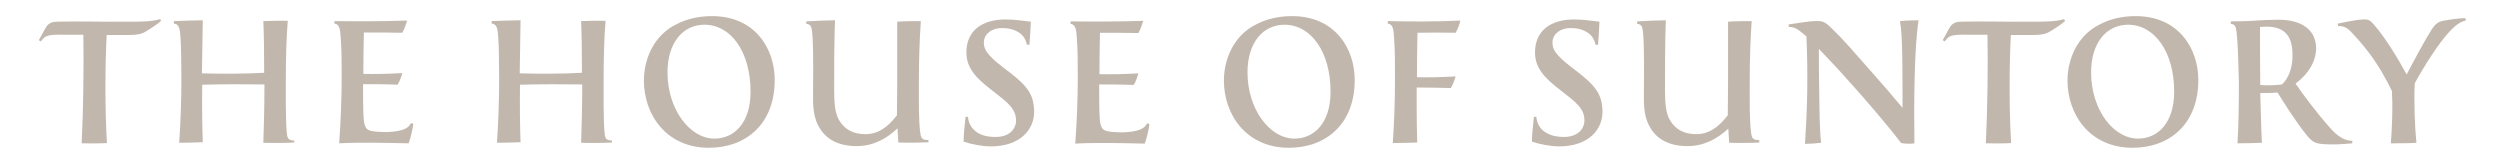 <?xml version="1.0" encoding="utf-8"?>
<!-- Generator: Adobe Illustrator 26.3.1, SVG Export Plug-In . SVG Version: 6.00 Build 0)  -->
<svg version="1.1" id="Capa_1" xmlns="http://www.w3.org/2000/svg" xmlns:xlink="http://www.w3.org/1999/xlink" x="0px" y="0px"
	 viewBox="0 0 900 59.5" style="enable-background:new 0 0 900 59.5;" xml:space="preserve">
<style type="text/css">
	.st0{fill:#C2B7AD;}
</style>
<g>
	<g>
		<g>
			<path class="st0" d="M690.7,7.3c-1.8,0-4.9,0.1-6.7,0.3c1,5,0.9,19.8,0.9,31.2c-3.4-4.1-7.2-8.5-12.9-14.9
				c-4.5-5.1-8.1-9.4-12.9-14c-2.4-2.3-3.1-2.4-6.2-2.3c-1.8,0.1-5,0.6-9,1.2c0,0.2,0,0.6,0.1,0.9c2,0,3.2,0.8,5,2.3
				c0.4,0.3,0.8,0.7,1.3,1.1c0.3,5.5,0.4,13.3,0.3,19.9c-0.1,6.4-0.4,12.7-0.8,18.8c1.6,0,4.3-0.2,5.8-0.4c-0.6-5.2-0.6-13-0.7-19.9
				c-0.1-4.2-0.1-9.5-0.1-13.9c3.4,3.5,7.5,7.9,12.2,13.2c3.6,4,12.1,13.7,17.4,20.7c1.6,0.3,3.8,0.3,4.8,0.1
				C689,38.3,689.1,17,690.7,7.3z"/>
			<path class="st0" d="M566,24.4c-6.6-5-7.2-7.1-7.1-9.4c0.2-3.1,3.2-4.9,6.4-4.9c2.4,0,4.3,0.4,6.2,1.6c1.4,0.9,2.4,2.2,2.9,4.4
				c0.3,0,0.7,0,0.9,0c0.2-2.5,0.4-5.7,0.5-8.3C572.9,7.5,570,7,566.7,7c-8.3,0-14.1,3.9-14.1,11.9c0,5.7,3.7,9.4,9.2,13.6
				c5.7,4.4,8.6,6.6,8.6,10.9c0,2.4-1.8,5.9-7.4,5.9c-3,0-5.6-0.7-7.5-2.3c-1.4-1.2-2.3-3-2.4-4.9c-0.2-0.1-0.7,0-0.9,0
				c-0.4,3.3-0.7,6.6-0.7,8.9c3,1,6.9,1.7,9.8,1.7c10.4,0,15.6-5.9,15.6-12.5C576.8,33.5,574.1,30.5,566,24.4z"/>
			<path class="st0" d="M768.8,5.8c15.7,0,22.6,11.9,22.6,23c0,15.9-10.4,24.4-23.7,24.4c-15.3,0-23.4-11.9-23.4-24.2
				c0-8,3.8-16.5,11.8-20.3C759.7,6.8,764.1,5.8,768.8,5.8z M766.1,8.9c-7.6,0-13.3,6.3-13.3,17.2c0,13.2,7.9,23.8,16.9,23.8
				c7,0,13-5.5,13-16.9C782.7,18.6,775.6,8.9,766.1,8.9z"/>
			<path class="st0" d="M846.8,50.7c-2.7-0.1-5-1.3-8.1-4.8c-5.6-6.4-9.5-11.8-12.3-15.8c4.7-3.5,7.4-8.1,7.4-12.7
				c0-6.5-5-10.3-13.5-10.3c-2.7,0-7.1,0.2-8.1,0.3c-2.4,0.2-5.9,0.3-9.1,0.3c0,0.2,0,0.7,0,0.9c1.8,0.1,2,1.3,2.3,5.6
				c0.3,3.9,0.5,11.5,0.6,15.5c0,7.4-0.1,15.3-0.5,21.9c2.5,0,6.1-0.1,8.8-0.2c-0.3-5.2-0.4-11.4-0.6-17.9c2,0,4.3,0,6.2-0.2
				c2,3.2,6.6,10.6,10.7,15.6c2,2.4,3.1,2.8,6.1,3c2.8,0.2,6,0.1,10.1-0.3C846.8,51.3,846.9,50.9,846.8,50.7z M821.5,30.4
				c-2.3,0.3-5.3,0.4-7.8,0.2c-0.1-7.1-0.1-14.4-0.1-20.9c1-0.1,2.2-0.1,3.1-0.1c5.7,0.3,8.6,3.3,8.6,10.1
				C825.4,24.3,823.8,28.4,821.5,30.4z M826.4,30.1L826.4,30.1L826.4,30.1z"/>
			<path class="st0" d="M887.5,6.5c-3.2,0.2-5.5,0.5-8,1c-1.7,0.3-2.8,1.2-3.9,2.8c-2.5,3.9-6.1,10.6-9.2,16.5
				c-3-5.5-7.8-13.5-12.1-18.3c-1.3-1.4-2-1.6-3.6-1.5c-2.5,0.1-6.1,0.9-9.1,1.5c0,0.2,0,0.6,0.2,0.9c1.7-0.1,3.1,0.5,4.4,1.9
				c2.2,2.2,4.7,5.2,6.7,7.8c3.2,4.2,6.1,9.3,8.2,13.7c0.3,5.6,0.1,12.8-0.4,18.8c2.4,0,6.9,0,9.2-0.2c-0.6-6.1-0.9-14.9-0.6-21.4
				c3.5-6.4,8.6-14.4,12.4-18.5c2.6-2.8,4.4-3.8,6-4.1C887.6,7.1,887.6,6.7,887.5,6.5z"/>
			<path class="st0" d="M743.1,6.9c-3.1,0.9-7.1,0.9-11.3,0.9c-9.1,0.1-18.2-0.2-25.9,0c-1.5,0-3,0.5-3.8,1.8
				c-0.8,1.2-1.4,2.6-2.7,4.8c0.1,0.2,0.5,0.4,0.7,0.5c1.6-2.1,2.2-2.5,8.6-2.4c1.5,0,3.9,0,6.8,0c0.2,12.1,0,26.4-0.6,39.1
				c2.1,0,7,0.1,9.1-0.1c-0.7-12.1-0.7-26.7-0.1-38.9c2.9,0,5.7,0,7.9,0c2.4,0,4.4-0.2,5.9-1.1c1.7-1,4.1-2.5,5.7-3.9
				C743.3,7.3,743.2,7,743.1,6.9z"/>
			<path class="st0" d="M633.3,50.4c-2.2,0-2.6-0.5-2.9-2.6c-0.6-4.6-0.5-10.7-0.5-18.6c0-8.3,0.3-15.8,0.7-21.6
				c-2.4,0-6.1,0-8.5,0.2c0,7.7,0,14.1,0,22.1c0,4.2-0.1,8.1-0.1,11.6c-3.7,4.8-7.2,6.8-11.3,6.8c-4.5,0-7.5-1.7-9.5-5
				c-1.5-2.5-1.8-6.2-1.8-10.8c0-6.6,0-17.8,0.3-25.2c-2.2,0-7.5,0.2-10.3,0.4c0,0.2-0.1,0.7,0,0.9c1.7,0.1,2,1.2,2.2,4.5
				c0.4,6.3,0.2,16.1,0.2,22.7c0,4,0.6,7.3,2.2,10c2.5,4.4,7,6.8,13.5,6.8c5.8,0,10.6-2.5,14.7-6.3c0.1,1.9,0.2,3.5,0.3,5.1
				c2.3,0.1,8,0.1,10.9-0.1C633.3,51.1,633.3,50.7,633.3,50.4z"/>
		</g>
		<g>
			<path class="st0" d="M524,11.8c0.7-1.1,1.6-3.4,1.7-4.4c-7.5,0.4-17.8,0.4-26.1,0.2c0,0.3,0,0.6,0,0.9c2,0.2,2.1,2.3,2.3,5.7
				c0.3,4.2,0.3,9.2,0.3,14.2c0,7.8-0.3,16.1-0.8,23.1c2.4,0,6.2-0.1,8.8-0.2c-0.1-3.7-0.2-8.3-0.2-12.8c0-2.3,0-4.6,0-7
				c3.9,0,8.3,0.1,12.3,0.2c0.7-1,1.5-3.3,1.7-4.2c-4.7,0.3-9.9,0.4-13.9,0.3c0-5.4,0.1-10.9,0.2-16C514.3,11.7,519.3,11.7,524,11.8
				z"/>
			<g>
				<path class="st0" d="M465.1,5.8c15.7,0,22.6,11.9,22.6,23c0,15.9-10.4,24.4-23.7,24.4c-15.3,0-23.4-11.9-23.4-24.2
					c0-8,3.8-16.5,11.8-20.3C456,6.8,460.4,5.8,465.1,5.8z M462.4,8.9c-7.6,0-13.3,6.3-13.3,17.2c0,13.2,8,23.8,16.9,23.8
					c7,0,13-5.5,13-16.9C479,18.6,471.9,8.9,462.4,8.9z"/>
			</g>
		</g>
		<g>
			<path class="st0" d="M220.3,50.6c-2.5-0.1-2.5-1.1-2.7-3.4c-0.4-4.8-0.3-14.4-0.3-18.8c0-6.9,0.2-15.1,0.7-20.9
				c-2.6-0.1-6.1,0-8.8,0.1c0.2,4,0.3,11,0.3,18.6c-6.6,0.4-16.7,0.4-22.4,0.2c0.1-6.6,0.2-13.3,0.3-19.1c-2.6,0-7.7,0.2-10.4,0.3
				c0,0.2,0,0.7,0,0.9c1.9,0.1,2.2,1.9,2.4,5.4c0.3,4.2,0.2,9.4,0.3,14.4c0,7.8-0.3,16.1-0.8,23.1c2.4,0,5.9-0.1,8.5-0.2
				c-0.2-5.8-0.3-13.1-0.2-20.7c6.7-0.2,16.1-0.2,22.4-0.1c0,7.6-0.2,15.4-0.4,21c2.4,0.1,8.7,0.1,11.2-0.1
				C220.3,51.3,220.3,50.8,220.3,50.6z"/>
			<path class="st0" d="M361.3,24.4c-6.6-5-7.2-7.1-7.1-9.4c0.2-3.1,3.2-4.9,6.4-4.9c2.4,0,4.3,0.4,6.2,1.6c1.4,0.9,2.4,2.2,2.9,4.4
				c0.3,0,0.7,0,0.9,0c0.2-2.5,0.4-5.7,0.5-8.3C368.2,7.5,365.3,7,362,7c-8.3,0-14.1,3.9-14.1,11.9c0,5.7,3.7,9.4,9.2,13.6
				c5.7,4.4,8.6,6.6,8.7,10.9c0,2.4-1.8,5.9-7.4,5.9c-3,0-5.6-0.6-7.5-2.3c-1.4-1.2-2.3-3-2.4-4.9c-0.2-0.1-0.7,0-0.9,0
				c-0.4,3.3-0.7,6.6-0.7,8.9c3,1,6.9,1.7,9.8,1.7c10.4,0,15.6-5.9,15.6-12.5C372.2,33.5,369.5,30.5,361.3,24.4z"/>
			<path class="st0" d="M412.9,44.5c-1,2-3.3,2.8-7.7,3.1c-1.5,0.1-3.7,0-4.7-0.1c-3.3-0.3-4.3-0.8-4.6-4.9
				c-0.2-3.4-0.2-8.5-0.2-12.2c3.9,0,8.3,0,12.4,0.2c0.6-0.8,1.5-3.1,1.7-4.2c-4.7,0.3-10,0.4-14,0.3c0-5.1,0.1-10.1,0.2-14.9
				c4.1,0,9.1,0,13.8,0.1c0.6-0.9,1.4-3.1,1.8-4.4c-8.1,0.3-19,0.3-26.2,0.2c0,0.3,0,0.7,0,0.9c1.9,0.2,2.1,2.2,2.3,5.7
				c0.3,4.2,0.3,9.1,0.3,14.1c0,7.4-0.4,16.4-0.9,23.3c7.1-0.4,15.8-0.2,25,0c0.7-1.8,1.5-5.2,1.7-7
				C413.6,44.5,413.1,44.4,412.9,44.5z"/>
			<path class="st0" d="M334.2,50.4c-2.2,0-2.6-0.5-2.9-2.6c-0.6-4.6-0.5-10.7-0.5-18.6c0-8.3,0.3-15.8,0.7-21.6
				c-2.4,0-6.1,0-8.5,0.2c0,7.7,0,14.1,0,22.1c0,4.2-0.1,8.1-0.1,11.6c-3.7,4.8-7.2,6.8-11.3,6.8c-4.5,0-7.5-1.7-9.5-5
				c-1.5-2.5-1.8-6.2-1.8-10.8c0-6.6,0-17.8,0.3-25.2c-2.2,0-7.5,0.2-10.3,0.4c0,0.2-0.1,0.7,0,0.9c1.7,0.1,2,1.2,2.2,4.5
				c0.4,6.3,0.2,16.1,0.2,22.7c0,4,0.6,7.3,2.2,10c2.5,4.4,7,6.8,13.5,6.8c5.8,0,10.6-2.5,14.7-6.4c0.1,1.9,0.2,3.5,0.3,5.1
				c2.3,0.1,8,0.1,10.9-0.1C334.2,51.1,334.3,50.7,334.2,50.4z"/>
			<path class="st0" d="M256.3,5.8c15.7,0,22.6,11.9,22.6,23c0,15.9-10.4,24.4-23.7,24.4c-15.3,0-23.4-11.9-23.4-24.2
				c0-8,3.8-16.5,11.8-20.3C247.2,6.8,251.6,5.8,256.3,5.8z M253.6,8.9c-7.6,0-13.3,6.3-13.3,17.2c0,13.2,8,23.8,16.9,23.8
				c7,0,13-5.5,13-16.9C270.2,18.6,263.1,8.9,253.6,8.9z"/>
		</g>
		<g>
			<path class="st0" d="M105.9,50.6c-2.5-0.1-2.5-1.1-2.7-3.4c-0.4-4.8-0.3-14.4-0.3-18.8c0-6.9,0.2-15.1,0.7-20.9
				c-2.6-0.1-6.1,0-8.8,0.1c0.2,4,0.3,11,0.3,18.6c-6.6,0.4-16.7,0.4-22.4,0.2c0.1-6.6,0.2-13.3,0.3-19.1c-2.6,0-7.7,0.2-10.4,0.3
				c0,0.2,0,0.7,0,0.9c1.9,0.1,2.2,1.9,2.4,5.4c0.3,4.2,0.2,9.4,0.3,14.4c0,7.8-0.3,16.1-0.8,23.1c2.4,0,5.9-0.1,8.5-0.2
				c-0.2-5.8-0.3-13.1-0.2-20.7c6.7-0.2,16.1-0.2,22.4-0.1c0,7.6-0.2,15.4-0.4,21c2.4,0.1,8.6,0.1,11.2-0.1
				C105.9,51.3,106,50.8,105.9,50.6z"/>
			<path class="st0" d="M147.9,44.4c-1,2-3.3,2.8-7.7,3.1c-1.5,0.1-3.7,0-4.7-0.1c-3.3-0.3-4.3-0.8-4.6-4.9
				c-0.2-3.4-0.2-8.5-0.2-12.2c3.9,0,8.3,0,12.4,0.2c0.6-0.8,1.5-3.1,1.7-4.2c-4.7,0.3-10,0.4-14,0.3c0-5.1,0.1-10.1,0.2-14.9
				c4.1,0,9.1,0,13.8,0.1c0.6-0.9,1.4-3.1,1.8-4.4c-8.1,0.3-18.9,0.3-26.2,0.2c0,0.3,0,0.7,0,0.9c1.9,0.2,2.1,2.2,2.3,5.7
				c0.3,4.2,0.3,9.1,0.3,14.1c0,7.4-0.4,16.4-0.9,23.3c7.1-0.4,15.8-0.2,25,0c0.7-1.8,1.5-5.2,1.7-7
				C148.6,44.4,148.1,44.4,147.9,44.4z"/>
			<path class="st0" d="M57.7,6.9c-3.1,0.9-7.1,0.9-11.3,0.9c-9.1,0.1-18.2-0.2-25.9,0c-1.5,0-3,0.5-3.8,1.8
				c-0.8,1.2-1.4,2.6-2.7,4.8c0.1,0.2,0.5,0.4,0.7,0.5c1.6-2.1,2.2-2.5,8.6-2.4c1.5,0,3.9,0,6.7,0c0.2,12.1,0,26.4-0.6,39.1
				c2.1,0,7,0.1,9.1-0.1c-0.7-12.1-0.7-26.7-0.1-38.9c2.9,0,5.7,0,7.9,0c2.4,0,4.4-0.2,5.9-1.1c1.7-1,4.1-2.5,5.7-3.9
				C58,7.3,57.8,7,57.7,6.9z"/>
		</g>
	</g>
</g>
</svg>
